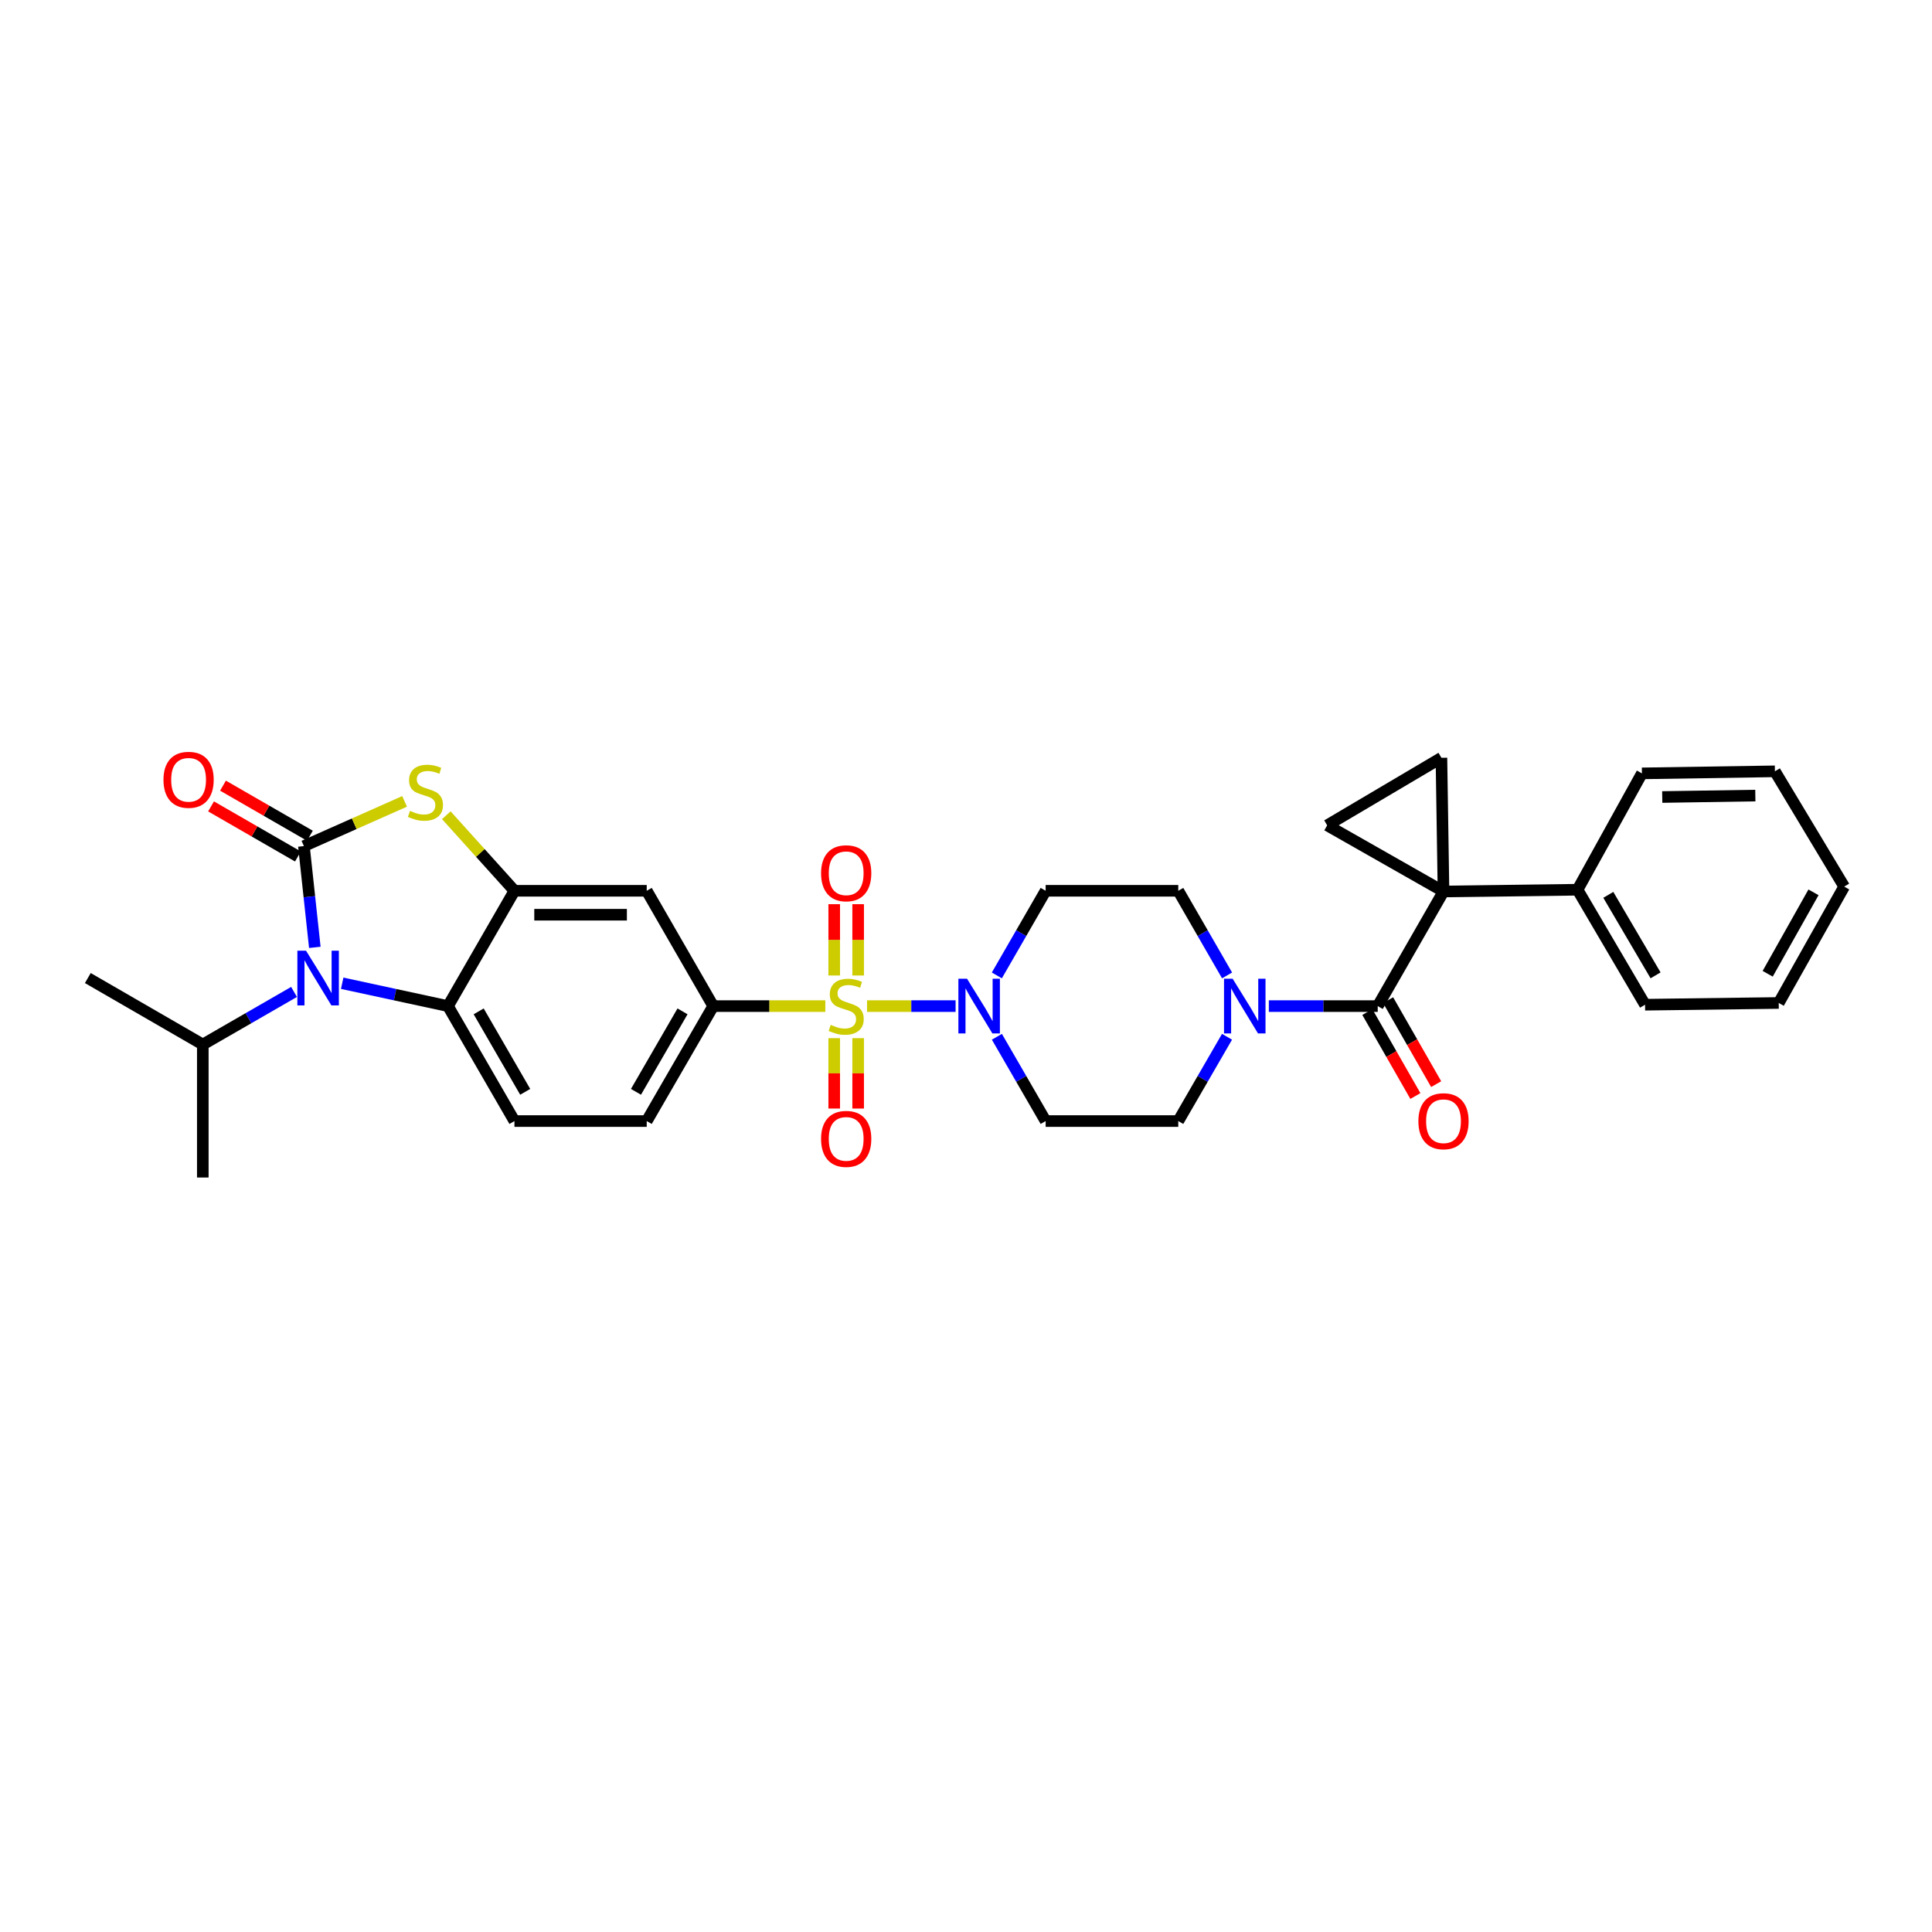 <?xml version='1.0' encoding='iso-8859-1'?>
<svg version='1.1' baseProfile='full'
              xmlns='http://www.w3.org/2000/svg'
                      xmlns:rdkit='http://www.rdkit.org/xml'
                      xmlns:xlink='http://www.w3.org/1999/xlink'
                  xml:space='preserve'
width='1000px' height='1000px' viewBox='0 0 1000 1000'>
<!-- END OF HEADER -->
<rect style='opacity:1.0;fill:#FFFFFF;stroke:none' width='1000' height='1000' x='0' y='0'> </rect>
<path class='bond-5' d='M 448.784,520.757 L 471.698,520.757' style='fill:none;fill-rule:evenodd;stroke:#CCCC00;stroke-width:6px;stroke-linecap:butt;stroke-linejoin:miter;stroke-opacity:1' />
<path class='bond-5' d='M 471.698,520.757 L 494.611,520.757' style='fill:none;fill-rule:evenodd;stroke:#0000FF;stroke-width:6px;stroke-linecap:butt;stroke-linejoin:miter;stroke-opacity:1' />
<path class='bond-8' d='M 427.183,520.757 L 398.171,520.757' style='fill:none;fill-rule:evenodd;stroke:#CCCC00;stroke-width:6px;stroke-linecap:butt;stroke-linejoin:miter;stroke-opacity:1' />
<path class='bond-8' d='M 398.171,520.757 L 369.159,520.757' style='fill:none;fill-rule:evenodd;stroke:#000000;stroke-width:6px;stroke-linecap:butt;stroke-linejoin:miter;stroke-opacity:1' />
<path class='bond-13' d='M 444.18,504.916 L 444.18,486.459' style='fill:none;fill-rule:evenodd;stroke:#CCCC00;stroke-width:6px;stroke-linecap:butt;stroke-linejoin:miter;stroke-opacity:1' />
<path class='bond-13' d='M 444.18,486.459 L 444.18,468.003' style='fill:none;fill-rule:evenodd;stroke:#FF0000;stroke-width:6px;stroke-linecap:butt;stroke-linejoin:miter;stroke-opacity:1' />
<path class='bond-13' d='M 431.788,504.916 L 431.788,486.459' style='fill:none;fill-rule:evenodd;stroke:#CCCC00;stroke-width:6px;stroke-linecap:butt;stroke-linejoin:miter;stroke-opacity:1' />
<path class='bond-13' d='M 431.788,486.459 L 431.788,468.003' style='fill:none;fill-rule:evenodd;stroke:#FF0000;stroke-width:6px;stroke-linecap:butt;stroke-linejoin:miter;stroke-opacity:1' />
<path class='bond-14' d='M 431.788,537.353 L 431.788,555.567' style='fill:none;fill-rule:evenodd;stroke:#CCCC00;stroke-width:6px;stroke-linecap:butt;stroke-linejoin:miter;stroke-opacity:1' />
<path class='bond-14' d='M 431.788,555.567 L 431.788,573.781' style='fill:none;fill-rule:evenodd;stroke:#FF0000;stroke-width:6px;stroke-linecap:butt;stroke-linejoin:miter;stroke-opacity:1' />
<path class='bond-14' d='M 444.18,537.353 L 444.18,555.567' style='fill:none;fill-rule:evenodd;stroke:#CCCC00;stroke-width:6px;stroke-linecap:butt;stroke-linejoin:miter;stroke-opacity:1' />
<path class='bond-14' d='M 444.18,555.567 L 444.18,573.781' style='fill:none;fill-rule:evenodd;stroke:#FF0000;stroke-width:6px;stroke-linecap:butt;stroke-linejoin:miter;stroke-opacity:1' />
<path class='bond-0' d='M 157.301,437.942 L 183.356,426.363' style='fill:none;fill-rule:evenodd;stroke:#000000;stroke-width:6px;stroke-linecap:butt;stroke-linejoin:miter;stroke-opacity:1' />
<path class='bond-0' d='M 183.356,426.363 L 209.411,414.784' style='fill:none;fill-rule:evenodd;stroke:#CCCC00;stroke-width:6px;stroke-linecap:butt;stroke-linejoin:miter;stroke-opacity:1' />
<path class='bond-18' d='M 160.395,432.574 L 137.912,419.616' style='fill:none;fill-rule:evenodd;stroke:#000000;stroke-width:6px;stroke-linecap:butt;stroke-linejoin:miter;stroke-opacity:1' />
<path class='bond-18' d='M 137.912,419.616 L 115.428,406.657' style='fill:none;fill-rule:evenodd;stroke:#FF0000;stroke-width:6px;stroke-linecap:butt;stroke-linejoin:miter;stroke-opacity:1' />
<path class='bond-18' d='M 154.207,443.311 L 131.724,430.352' style='fill:none;fill-rule:evenodd;stroke:#000000;stroke-width:6px;stroke-linecap:butt;stroke-linejoin:miter;stroke-opacity:1' />
<path class='bond-18' d='M 131.724,430.352 L 109.24,417.394' style='fill:none;fill-rule:evenodd;stroke:#FF0000;stroke-width:6px;stroke-linecap:butt;stroke-linejoin:miter;stroke-opacity:1' />
<path class='bond-34' d='M 157.301,437.942 L 160.125,464.151' style='fill:none;fill-rule:evenodd;stroke:#000000;stroke-width:6px;stroke-linecap:butt;stroke-linejoin:miter;stroke-opacity:1' />
<path class='bond-34' d='M 160.125,464.151 L 162.95,490.36' style='fill:none;fill-rule:evenodd;stroke:#0000FF;stroke-width:6px;stroke-linecap:butt;stroke-linejoin:miter;stroke-opacity:1' />
<path class='bond-1' d='M 747.155,461.433 L 713.111,520.757' style='fill:none;fill-rule:evenodd;stroke:#000000;stroke-width:6px;stroke-linecap:butt;stroke-linejoin:miter;stroke-opacity:1' />
<path class='bond-9' d='M 747.155,461.433 L 746.081,392.229' style='fill:none;fill-rule:evenodd;stroke:#000000;stroke-width:6px;stroke-linecap:butt;stroke-linejoin:miter;stroke-opacity:1' />
<path class='bond-10' d='M 747.155,461.433 L 686.943,427.189' style='fill:none;fill-rule:evenodd;stroke:#000000;stroke-width:6px;stroke-linecap:butt;stroke-linejoin:miter;stroke-opacity:1' />
<path class='bond-19' d='M 747.155,461.433 L 816.531,460.524' style='fill:none;fill-rule:evenodd;stroke:#000000;stroke-width:6px;stroke-linecap:butt;stroke-linejoin:miter;stroke-opacity:1' />
<path class='bond-2' d='M 177.12,508.929 L 204.497,514.843' style='fill:none;fill-rule:evenodd;stroke:#0000FF;stroke-width:6px;stroke-linecap:butt;stroke-linejoin:miter;stroke-opacity:1' />
<path class='bond-2' d='M 204.497,514.843 L 231.874,520.757' style='fill:none;fill-rule:evenodd;stroke:#000000;stroke-width:6px;stroke-linecap:butt;stroke-linejoin:miter;stroke-opacity:1' />
<path class='bond-24' d='M 152.198,513.42 L 128.585,527.03' style='fill:none;fill-rule:evenodd;stroke:#0000FF;stroke-width:6px;stroke-linecap:butt;stroke-linejoin:miter;stroke-opacity:1' />
<path class='bond-24' d='M 128.585,527.03 L 104.971,540.639' style='fill:none;fill-rule:evenodd;stroke:#000000;stroke-width:6px;stroke-linecap:butt;stroke-linejoin:miter;stroke-opacity:1' />
<path class='bond-3' d='M 231.012,421.961 L 248.644,441.514' style='fill:none;fill-rule:evenodd;stroke:#CCCC00;stroke-width:6px;stroke-linecap:butt;stroke-linejoin:miter;stroke-opacity:1' />
<path class='bond-3' d='M 248.644,441.514 L 266.276,461.068' style='fill:none;fill-rule:evenodd;stroke:#000000;stroke-width:6px;stroke-linecap:butt;stroke-linejoin:miter;stroke-opacity:1' />
<path class='bond-4' d='M 713.111,520.757 L 684.929,520.757' style='fill:none;fill-rule:evenodd;stroke:#000000;stroke-width:6px;stroke-linecap:butt;stroke-linejoin:miter;stroke-opacity:1' />
<path class='bond-4' d='M 684.929,520.757 L 656.747,520.757' style='fill:none;fill-rule:evenodd;stroke:#0000FF;stroke-width:6px;stroke-linecap:butt;stroke-linejoin:miter;stroke-opacity:1' />
<path class='bond-22' d='M 707.733,523.834 L 720.168,545.568' style='fill:none;fill-rule:evenodd;stroke:#000000;stroke-width:6px;stroke-linecap:butt;stroke-linejoin:miter;stroke-opacity:1' />
<path class='bond-22' d='M 720.168,545.568 L 732.604,567.303' style='fill:none;fill-rule:evenodd;stroke:#FF0000;stroke-width:6px;stroke-linecap:butt;stroke-linejoin:miter;stroke-opacity:1' />
<path class='bond-22' d='M 718.489,517.68 L 730.925,539.414' style='fill:none;fill-rule:evenodd;stroke:#000000;stroke-width:6px;stroke-linecap:butt;stroke-linejoin:miter;stroke-opacity:1' />
<path class='bond-22' d='M 730.925,539.414 L 743.36,561.149' style='fill:none;fill-rule:evenodd;stroke:#FF0000;stroke-width:6px;stroke-linecap:butt;stroke-linejoin:miter;stroke-opacity:1' />
<path class='bond-15' d='M 515.988,536.635 L 528.606,558.448' style='fill:none;fill-rule:evenodd;stroke:#0000FF;stroke-width:6px;stroke-linecap:butt;stroke-linejoin:miter;stroke-opacity:1' />
<path class='bond-15' d='M 528.606,558.448 L 541.225,580.26' style='fill:none;fill-rule:evenodd;stroke:#000000;stroke-width:6px;stroke-linecap:butt;stroke-linejoin:miter;stroke-opacity:1' />
<path class='bond-16' d='M 515.961,504.874 L 528.593,482.971' style='fill:none;fill-rule:evenodd;stroke:#0000FF;stroke-width:6px;stroke-linecap:butt;stroke-linejoin:miter;stroke-opacity:1' />
<path class='bond-16' d='M 528.593,482.971 L 541.225,461.068' style='fill:none;fill-rule:evenodd;stroke:#000000;stroke-width:6px;stroke-linecap:butt;stroke-linejoin:miter;stroke-opacity:1' />
<path class='bond-6' d='M 266.276,461.068 L 334.743,461.068' style='fill:none;fill-rule:evenodd;stroke:#000000;stroke-width:6px;stroke-linecap:butt;stroke-linejoin:miter;stroke-opacity:1' />
<path class='bond-6' d='M 276.546,473.46 L 324.473,473.46' style='fill:none;fill-rule:evenodd;stroke:#000000;stroke-width:6px;stroke-linecap:butt;stroke-linejoin:miter;stroke-opacity:1' />
<path class='bond-33' d='M 266.276,461.068 L 231.874,520.757' style='fill:none;fill-rule:evenodd;stroke:#000000;stroke-width:6px;stroke-linecap:butt;stroke-linejoin:miter;stroke-opacity:1' />
<path class='bond-7' d='M 231.874,520.757 L 266.276,580.26' style='fill:none;fill-rule:evenodd;stroke:#000000;stroke-width:6px;stroke-linecap:butt;stroke-linejoin:miter;stroke-opacity:1' />
<path class='bond-7' d='M 247.763,523.48 L 271.844,565.132' style='fill:none;fill-rule:evenodd;stroke:#000000;stroke-width:6px;stroke-linecap:butt;stroke-linejoin:miter;stroke-opacity:1' />
<path class='bond-12' d='M 369.159,520.757 L 334.743,461.068' style='fill:none;fill-rule:evenodd;stroke:#000000;stroke-width:6px;stroke-linecap:butt;stroke-linejoin:miter;stroke-opacity:1' />
<path class='bond-23' d='M 369.159,520.757 L 334.743,580.26' style='fill:none;fill-rule:evenodd;stroke:#000000;stroke-width:6px;stroke-linecap:butt;stroke-linejoin:miter;stroke-opacity:1' />
<path class='bond-23' d='M 353.27,523.478 L 329.179,565.13' style='fill:none;fill-rule:evenodd;stroke:#000000;stroke-width:6px;stroke-linecap:butt;stroke-linejoin:miter;stroke-opacity:1' />
<path class='bond-35' d='M 746.081,392.229 L 686.943,427.189' style='fill:none;fill-rule:evenodd;stroke:#000000;stroke-width:6px;stroke-linecap:butt;stroke-linejoin:miter;stroke-opacity:1' />
<path class='bond-11' d='M 635.129,504.874 L 622.5,482.971' style='fill:none;fill-rule:evenodd;stroke:#0000FF;stroke-width:6px;stroke-linecap:butt;stroke-linejoin:miter;stroke-opacity:1' />
<path class='bond-11' d='M 622.5,482.971 L 609.871,461.068' style='fill:none;fill-rule:evenodd;stroke:#000000;stroke-width:6px;stroke-linecap:butt;stroke-linejoin:miter;stroke-opacity:1' />
<path class='bond-32' d='M 635.102,536.635 L 622.486,558.447' style='fill:none;fill-rule:evenodd;stroke:#0000FF;stroke-width:6px;stroke-linecap:butt;stroke-linejoin:miter;stroke-opacity:1' />
<path class='bond-32' d='M 622.486,558.447 L 609.871,580.26' style='fill:none;fill-rule:evenodd;stroke:#000000;stroke-width:6px;stroke-linecap:butt;stroke-linejoin:miter;stroke-opacity:1' />
<path class='bond-20' d='M 541.225,580.26 L 609.871,580.26' style='fill:none;fill-rule:evenodd;stroke:#000000;stroke-width:6px;stroke-linecap:butt;stroke-linejoin:miter;stroke-opacity:1' />
<path class='bond-21' d='M 541.225,461.068 L 609.871,461.068' style='fill:none;fill-rule:evenodd;stroke:#000000;stroke-width:6px;stroke-linecap:butt;stroke-linejoin:miter;stroke-opacity:1' />
<path class='bond-17' d='M 266.276,580.26 L 334.743,580.26' style='fill:none;fill-rule:evenodd;stroke:#000000;stroke-width:6px;stroke-linecap:butt;stroke-linejoin:miter;stroke-opacity:1' />
<path class='bond-25' d='M 816.531,460.524 L 851.477,520.041' style='fill:none;fill-rule:evenodd;stroke:#000000;stroke-width:6px;stroke-linecap:butt;stroke-linejoin:miter;stroke-opacity:1' />
<path class='bond-25' d='M 832.459,463.177 L 856.921,504.839' style='fill:none;fill-rule:evenodd;stroke:#000000;stroke-width:6px;stroke-linecap:butt;stroke-linejoin:miter;stroke-opacity:1' />
<path class='bond-26' d='M 816.531,460.524 L 849.859,400.298' style='fill:none;fill-rule:evenodd;stroke:#000000;stroke-width:6px;stroke-linecap:butt;stroke-linejoin:miter;stroke-opacity:1' />
<path class='bond-27' d='M 104.971,540.639 L 45.455,506.237' style='fill:none;fill-rule:evenodd;stroke:#000000;stroke-width:6px;stroke-linecap:butt;stroke-linejoin:miter;stroke-opacity:1' />
<path class='bond-28' d='M 104.971,540.639 L 104.971,609.478' style='fill:none;fill-rule:evenodd;stroke:#000000;stroke-width:6px;stroke-linecap:butt;stroke-linejoin:miter;stroke-opacity:1' />
<path class='bond-29' d='M 851.477,520.041 L 920.667,519.132' style='fill:none;fill-rule:evenodd;stroke:#000000;stroke-width:6px;stroke-linecap:butt;stroke-linejoin:miter;stroke-opacity:1' />
<path class='bond-30' d='M 849.859,400.298 L 918.691,399.237' style='fill:none;fill-rule:evenodd;stroke:#000000;stroke-width:6px;stroke-linecap:butt;stroke-linejoin:miter;stroke-opacity:1' />
<path class='bond-30' d='M 860.375,412.529 L 908.557,411.787' style='fill:none;fill-rule:evenodd;stroke:#000000;stroke-width:6px;stroke-linecap:butt;stroke-linejoin:miter;stroke-opacity:1' />
<path class='bond-36' d='M 920.667,519.132 L 954.545,458.906' style='fill:none;fill-rule:evenodd;stroke:#000000;stroke-width:6px;stroke-linecap:butt;stroke-linejoin:miter;stroke-opacity:1' />
<path class='bond-36' d='M 914.948,504.022 L 938.663,461.864' style='fill:none;fill-rule:evenodd;stroke:#000000;stroke-width:6px;stroke-linecap:butt;stroke-linejoin:miter;stroke-opacity:1' />
<path class='bond-31' d='M 918.691,399.237 L 954.545,458.906' style='fill:none;fill-rule:evenodd;stroke:#000000;stroke-width:6px;stroke-linecap:butt;stroke-linejoin:miter;stroke-opacity:1' />
<path  class='atom-0' d='M 429.984 530.477
Q 430.304 530.597, 431.624 531.157
Q 432.944 531.717, 434.384 532.077
Q 435.864 532.397, 437.304 532.397
Q 439.984 532.397, 441.544 531.117
Q 443.104 529.797, 443.104 527.517
Q 443.104 525.957, 442.304 524.997
Q 441.544 524.037, 440.344 523.517
Q 439.144 522.997, 437.144 522.397
Q 434.624 521.637, 433.104 520.917
Q 431.624 520.197, 430.544 518.677
Q 429.504 517.157, 429.504 514.597
Q 429.504 511.037, 431.904 508.837
Q 434.344 506.637, 439.144 506.637
Q 442.424 506.637, 446.144 508.197
L 445.224 511.277
Q 441.824 509.877, 439.264 509.877
Q 436.504 509.877, 434.984 511.037
Q 433.464 512.157, 433.504 514.117
Q 433.504 515.637, 434.264 516.557
Q 435.064 517.477, 436.184 517.997
Q 437.344 518.517, 439.264 519.117
Q 441.824 519.917, 443.344 520.717
Q 444.864 521.517, 445.944 523.157
Q 447.064 524.757, 447.064 527.517
Q 447.064 531.437, 444.424 533.557
Q 441.824 535.637, 437.464 535.637
Q 434.944 535.637, 433.024 535.077
Q 431.144 534.557, 428.904 533.637
L 429.984 530.477
' fill='#CCCC00'/>
<path  class='atom-3' d='M 158.401 492.077
L 167.681 507.077
Q 168.601 508.557, 170.081 511.237
Q 171.561 513.917, 171.641 514.077
L 171.641 492.077
L 175.401 492.077
L 175.401 520.397
L 171.521 520.397
L 161.561 503.997
Q 160.401 502.077, 159.161 499.877
Q 157.961 497.677, 157.601 496.997
L 157.601 520.397
L 153.921 520.397
L 153.921 492.077
L 158.401 492.077
' fill='#0000FF'/>
<path  class='atom-4' d='M 212.212 419.704
Q 212.532 419.824, 213.852 420.384
Q 215.172 420.944, 216.612 421.304
Q 218.092 421.624, 219.532 421.624
Q 222.212 421.624, 223.772 420.344
Q 225.332 419.024, 225.332 416.744
Q 225.332 415.184, 224.532 414.224
Q 223.772 413.264, 222.572 412.744
Q 221.372 412.224, 219.372 411.624
Q 216.852 410.864, 215.332 410.144
Q 213.852 409.424, 212.772 407.904
Q 211.732 406.384, 211.732 403.824
Q 211.732 400.264, 214.132 398.064
Q 216.572 395.864, 221.372 395.864
Q 224.652 395.864, 228.372 397.424
L 227.452 400.504
Q 224.052 399.104, 221.492 399.104
Q 218.732 399.104, 217.212 400.264
Q 215.692 401.384, 215.732 403.344
Q 215.732 404.864, 216.492 405.784
Q 217.292 406.704, 218.412 407.224
Q 219.572 407.744, 221.492 408.344
Q 224.052 409.144, 225.572 409.944
Q 227.092 410.744, 228.172 412.384
Q 229.292 413.984, 229.292 416.744
Q 229.292 420.664, 226.652 422.784
Q 224.052 424.864, 219.692 424.864
Q 217.172 424.864, 215.252 424.304
Q 213.372 423.784, 211.132 422.864
L 212.212 419.704
' fill='#CCCC00'/>
<path  class='atom-6' d='M 500.542 506.597
L 509.822 521.597
Q 510.742 523.077, 512.222 525.757
Q 513.702 528.437, 513.782 528.597
L 513.782 506.597
L 517.542 506.597
L 517.542 534.917
L 513.662 534.917
L 503.702 518.517
Q 502.542 516.597, 501.302 514.397
Q 500.102 512.197, 499.742 511.517
L 499.742 534.917
L 496.062 534.917
L 496.062 506.597
L 500.542 506.597
' fill='#0000FF'/>
<path  class='atom-12' d='M 638.026 506.597
L 647.306 521.597
Q 648.226 523.077, 649.706 525.757
Q 651.186 528.437, 651.266 528.597
L 651.266 506.597
L 655.026 506.597
L 655.026 534.917
L 651.146 534.917
L 641.186 518.517
Q 640.026 516.597, 638.786 514.397
Q 637.586 512.197, 637.226 511.517
L 637.226 534.917
L 633.546 534.917
L 633.546 506.597
L 638.026 506.597
' fill='#0000FF'/>
<path  class='atom-14' d='M 424.984 451.998
Q 424.984 445.198, 428.344 441.398
Q 431.704 437.598, 437.984 437.598
Q 444.264 437.598, 447.624 441.398
Q 450.984 445.198, 450.984 451.998
Q 450.984 458.878, 447.584 462.798
Q 444.184 466.678, 437.984 466.678
Q 431.744 466.678, 428.344 462.798
Q 424.984 458.918, 424.984 451.998
M 437.984 463.478
Q 442.304 463.478, 444.624 460.598
Q 446.984 457.678, 446.984 451.998
Q 446.984 446.438, 444.624 443.638
Q 442.304 440.798, 437.984 440.798
Q 433.664 440.798, 431.304 443.598
Q 428.984 446.398, 428.984 451.998
Q 428.984 457.718, 431.304 460.598
Q 433.664 463.478, 437.984 463.478
' fill='#FF0000'/>
<path  class='atom-15' d='M 424.984 589.483
Q 424.984 582.683, 428.344 578.883
Q 431.704 575.083, 437.984 575.083
Q 444.264 575.083, 447.624 578.883
Q 450.984 582.683, 450.984 589.483
Q 450.984 596.363, 447.584 600.283
Q 444.184 604.163, 437.984 604.163
Q 431.744 604.163, 428.344 600.283
Q 424.984 596.403, 424.984 589.483
M 437.984 600.963
Q 442.304 600.963, 444.624 598.083
Q 446.984 595.163, 446.984 589.483
Q 446.984 583.923, 444.624 581.123
Q 442.304 578.283, 437.984 578.283
Q 433.664 578.283, 431.304 581.083
Q 428.984 583.883, 428.984 589.483
Q 428.984 595.203, 431.304 598.083
Q 433.664 600.963, 437.984 600.963
' fill='#FF0000'/>
<path  class='atom-19' d='M 84.612 403.62
Q 84.612 396.82, 87.972 393.02
Q 91.332 389.22, 97.612 389.22
Q 103.892 389.22, 107.252 393.02
Q 110.612 396.82, 110.612 403.62
Q 110.612 410.5, 107.212 414.42
Q 103.812 418.3, 97.612 418.3
Q 91.372 418.3, 87.972 414.42
Q 84.612 410.54, 84.612 403.62
M 97.612 415.1
Q 101.932 415.1, 104.252 412.22
Q 106.612 409.3, 106.612 403.62
Q 106.612 398.06, 104.252 395.26
Q 101.932 392.42, 97.612 392.42
Q 93.292 392.42, 90.932 395.22
Q 88.612 398.02, 88.612 403.62
Q 88.612 409.34, 90.932 412.22
Q 93.292 415.1, 97.612 415.1
' fill='#FF0000'/>
<path  class='atom-23' d='M 734.155 580.34
Q 734.155 573.54, 737.515 569.74
Q 740.875 565.94, 747.155 565.94
Q 753.435 565.94, 756.795 569.74
Q 760.155 573.54, 760.155 580.34
Q 760.155 587.22, 756.755 591.14
Q 753.355 595.02, 747.155 595.02
Q 740.915 595.02, 737.515 591.14
Q 734.155 587.26, 734.155 580.34
M 747.155 591.82
Q 751.475 591.82, 753.795 588.94
Q 756.155 586.02, 756.155 580.34
Q 756.155 574.78, 753.795 571.98
Q 751.475 569.14, 747.155 569.14
Q 742.835 569.14, 740.475 571.94
Q 738.155 574.74, 738.155 580.34
Q 738.155 586.06, 740.475 588.94
Q 742.835 591.82, 747.155 591.82
' fill='#FF0000'/>
</svg>
